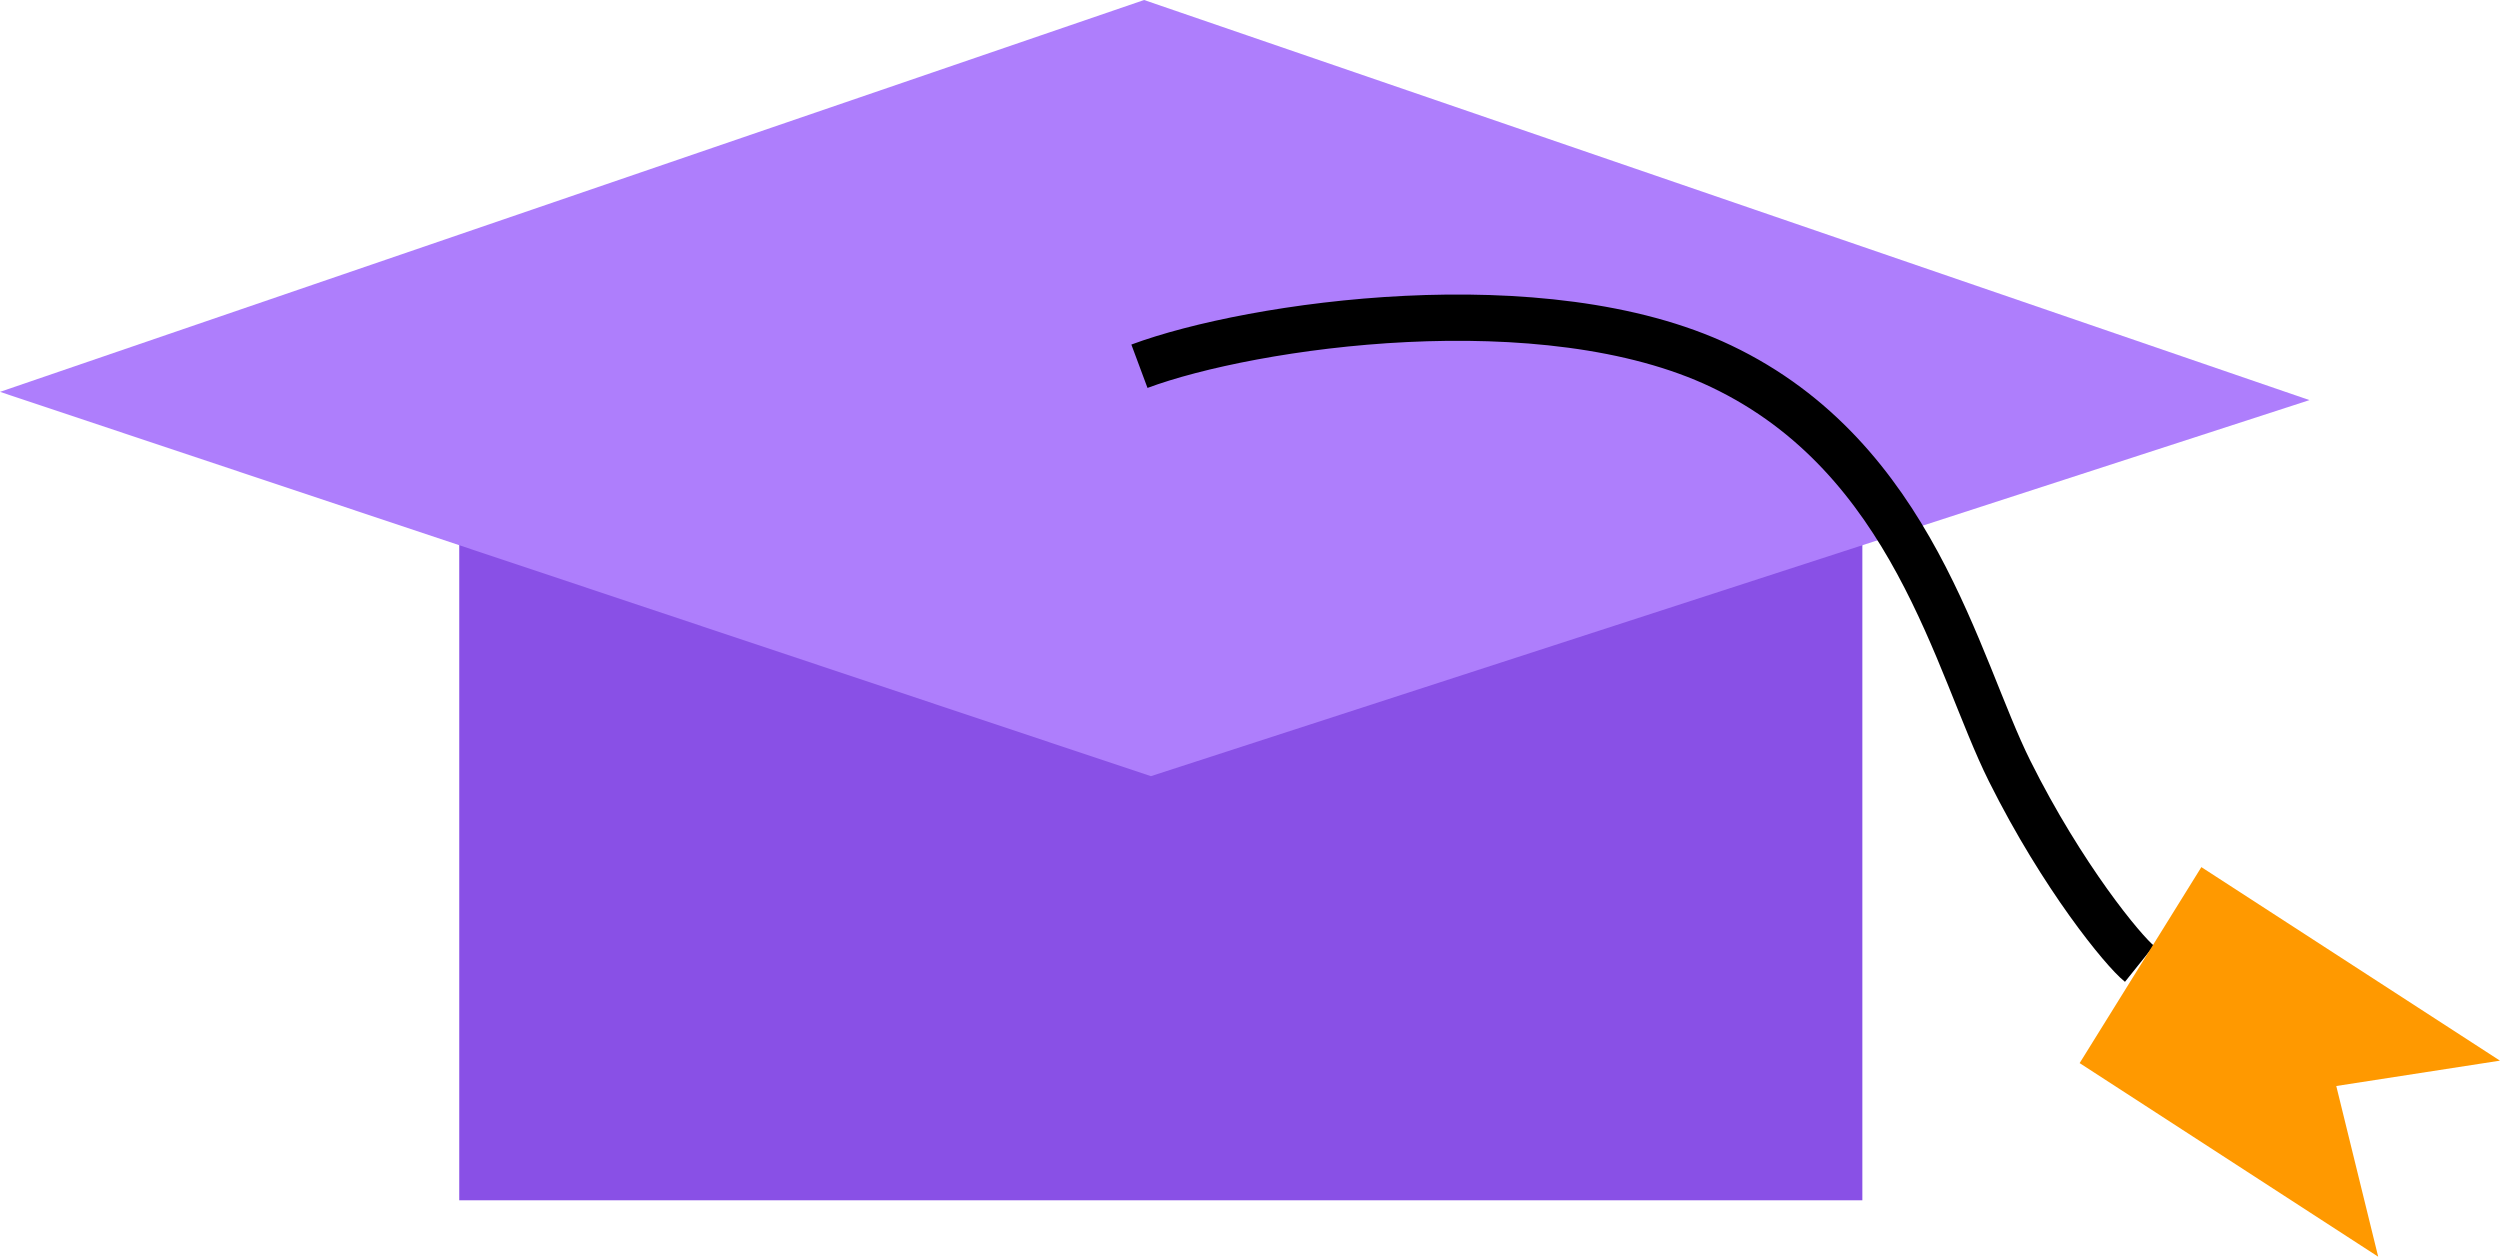 <svg fill="none" height="95" viewBox="0 0 189 95" width="189" xmlns="http://www.w3.org/2000/svg"><path d="m140.794 37.62h-106.075v53.122h106.075z" fill="#8950e6"/><path d="m87.003 58.676-87.003-29.051 86.494-29.624 88.102 30.247-87.598 28.433z" fill="#ae7efc"/><path d="m86.141 27.688c8.481-3.157 30.584-6.377 43.978-0 14.539 6.922 17.81 22.587 21.808 30.601 3.998 8.014 8.602 13.601 9.814 14.572" stroke="#000" stroke-width="3.498"/><path d="m166.426 65.549-9.205 14.821 22.57 14.636-3.169-12.904 12.374-1.917-22.574-14.632z" fill="#f90"/></svg>